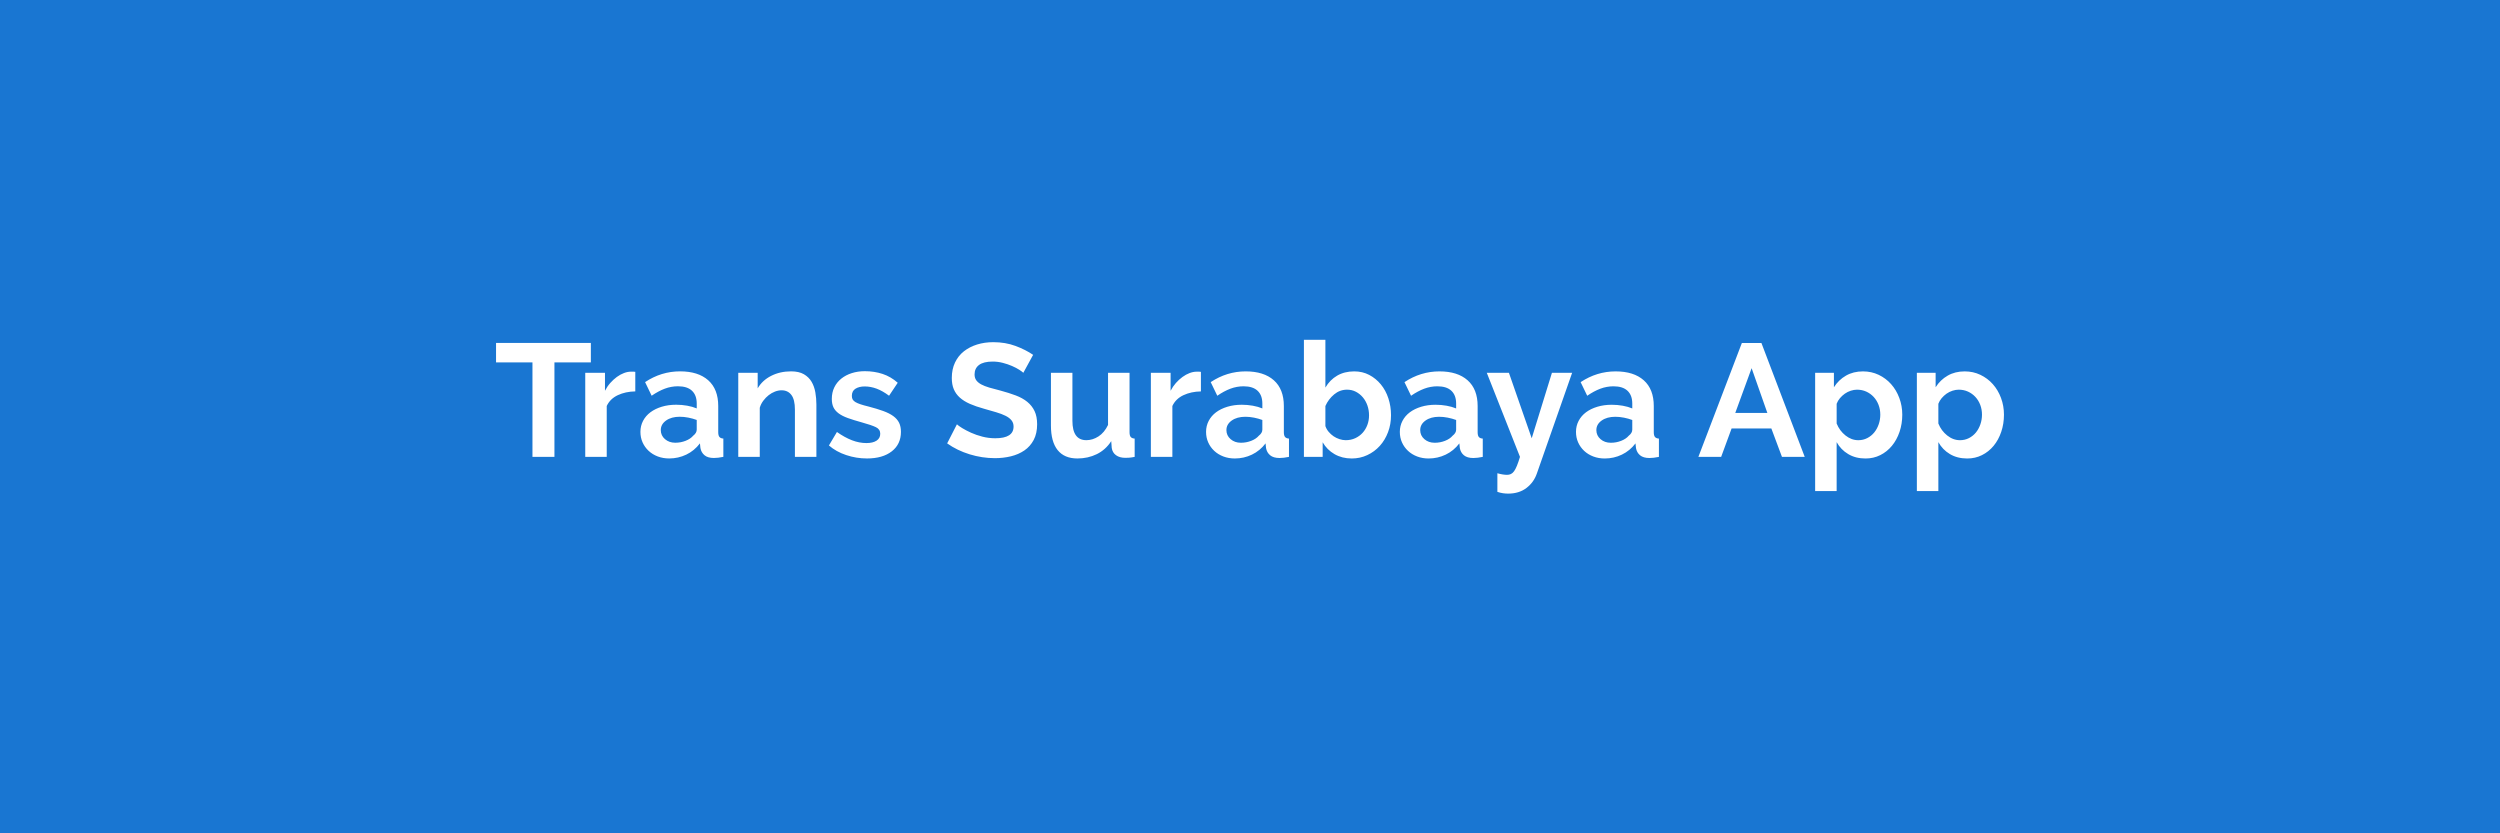 <svg xmlns="http://www.w3.org/2000/svg" width="1200" height="400" viewBox="0 0 1200 400"><rect width="100%" height="100%" fill="#1976D2"/><path fill="#FFFFFF" d="M283.61 164.62v9.32h-17.48v45.35h-10.55v-45.35H238.1v-9.32zm21.33 13.86v9.39q-4.7.08-8.39 1.81-3.7 1.74-5.32 5.2v24.41h-10.31v-40.35h9.47v8.63q1.07-2.08 2.54-3.74 1.46-1.65 3.15-2.89 1.7-1.23 3.43-1.88 1.73-.66 3.35-.66h1.27q.43 0 .81.08m16.25 41.58q-2.93 0-5.47-.96-2.54-.97-4.39-2.7t-2.89-4.04-1.04-5.08q0-2.85 1.27-5.28 1.27-2.42 3.55-4.12 2.27-1.69 5.42-2.65 3.16-.96 6.93-.96 2.7 0 5.28.46t4.58 1.31v-2.31q0-4.01-2.27-6.16-2.27-2.16-6.74-2.16-3.23 0-6.31 1.15-3.08 1.16-6.32 3.39l-3.15-6.54q7.77-5.16 16.78-5.16 8.7 0 13.52 4.27 4.81 4.28 4.81 12.36v12.55q0 1.62.58 2.31.57.69 1.88.77v8.78q-2.62.54-4.54.54-2.93 0-4.5-1.31-1.58-1.31-1.97-3.47l-.23-2.23q-2.69 3.54-6.54 5.39t-8.24 1.85m2.92-7.55q2.62 0 4.97-.92t3.66-2.46q1.69-1.31 1.69-2.93v-4.62q-1.85-.69-4-1.12-2.16-.42-4.16-.42-4.01 0-6.55 1.81t-2.54 4.58q0 2.62 2 4.35 2.01 1.73 4.93 1.73m67.76-18.4v25.18h-10.31v-22.64q0-4.85-1.7-7.08-1.69-2.23-4.7-2.23-1.54 0-3.15.61-1.62.62-3.04 1.73-1.43 1.12-2.58 2.66-1.16 1.54-1.7 3.39v23.56h-10.32v-40.35h9.32v7.47q2.23-3.85 6.47-6 4.23-2.16 9.55-2.16 3.77 0 6.16 1.38 2.38 1.39 3.69 3.62 1.31 2.24 1.81 5.09.5 2.84.5 5.77m24.26 25.95q-5.08 0-9.94-1.62-4.85-1.61-8.31-4.62l3.85-6.47q3.7 2.62 7.2 3.97t6.97 1.35q3.08 0 4.85-1.16 1.77-1.15 1.77-3.31 0-2.15-2.08-3.15-2.08-1.01-6.78-2.31-3.92-1.08-6.7-2.08-2.77-1-4.46-2.28-1.69-1.27-2.47-2.92-.76-1.66-.76-3.97 0-3.08 1.19-5.54t3.35-4.2q2.15-1.73 5.04-2.65 2.89-.93 6.28-.93 4.54 0 8.51 1.31 3.96 1.31 7.27 4.24l-4.16 6.23q-3.08-2.31-5.96-3.39-2.89-1.07-5.74-1.07-2.62 0-4.39 1.07-1.77 1.08-1.77 3.47 0 1.08.42 1.77.43.69 1.35 1.23.93.54 2.43 1.04t3.73 1.04q4.16 1.08 7.12 2.16 2.97 1.08 4.85 2.46 1.89 1.39 2.78 3.2.88 1.81.88 4.35 0 5.93-4.39 9.35-4.39 3.43-11.93 3.43m79.77-49.74-4.7 8.62q-.54-.54-1.96-1.46-1.43-.92-3.47-1.81t-4.42-1.5q-2.39-.62-4.85-.62-4.39 0-6.55 1.62t-2.16 4.54q0 1.7.81 2.81.81 1.12 2.35 1.97 1.54.84 3.89 1.54 2.35.69 5.43 1.46 4 1.08 7.28 2.31 3.27 1.23 5.54 3.08t3.5 4.43 1.23 6.35q0 4.39-1.65 7.51-1.66 3.12-4.47 5.04t-6.46 2.81q-3.66.89-7.67.89-6.16 0-12.16-1.85-6.01-1.85-10.78-5.24l4.69-9.16q.7.69 2.51 1.81 1.81 1.11 4.27 2.23t5.47 1.89q3 .77 6.16.77 8.78 0 8.78-5.62 0-1.77-1.01-3.01-1-1.23-2.84-2.15-1.85-.93-4.47-1.7t-5.85-1.69q-3.93-1.08-6.82-2.35-2.88-1.27-4.81-3-1.92-1.73-2.89-4.01-.96-2.27-.96-5.42 0-4.16 1.54-7.4 1.54-3.23 4.27-5.39 2.74-2.15 6.36-3.27 3.62-1.11 7.77-1.11 5.78 0 10.63 1.8 4.85 1.81 8.47 4.28m21.25 49.74q-6.24 0-9.47-4-3.23-4.01-3.23-11.86v-25.26h10.31v23.03q0 9.31 6.7 9.31 3.01 0 5.82-1.81t4.58-5.5v-25.03h10.32v28.49q0 1.62.57 2.31.58.69 1.89.77v8.78q-1.54.31-2.58.39-1.04.07-1.89.07-2.77 0-4.5-1.27t-2.04-3.5l-.23-3.24q-2.7 4.16-6.93 6.24-4.24 2.08-9.32 2.08m59.29-41.58v9.39q-4.7.08-8.39 1.81-3.7 1.74-5.31 5.2v24.41h-10.32v-40.35h9.47v8.63q1.08-2.08 2.54-3.74 1.46-1.65 3.16-2.89 1.69-1.23 3.42-1.88 1.74-.66 3.35-.66h1.27q.43 0 .81.08m16.25 41.58q-2.93 0-5.47-.96-2.54-.97-4.39-2.7t-2.88-4.04q-1.04-2.31-1.04-5.08 0-2.85 1.27-5.28 1.27-2.42 3.54-4.12 2.27-1.69 5.43-2.65 3.15-.96 6.93-.96 2.69 0 5.27.46t4.58 1.31v-2.31q0-4.01-2.27-6.16-2.27-2.16-6.74-2.16-3.23 0-6.31 1.15-3.08 1.16-6.31 3.39l-3.16-6.54q7.78-5.16 16.78-5.16 8.71 0 13.52 4.27 4.81 4.28 4.81 12.36v12.55q0 1.62.58 2.31t1.88.77v8.78q-2.61.54-4.54.54-2.92 0-4.5-1.31t-1.97-3.47l-.23-2.23q-2.69 3.54-6.54 5.39t-8.24 1.85m2.92-7.55q2.62 0 4.97-.92t3.66-2.46q1.69-1.31 1.69-2.93v-4.62q-1.85-.69-4-1.12-2.16-.42-4.16-.42-4 0-6.54 1.81-2.55 1.81-2.55 4.58 0 2.62 2.01 4.35 2 1.73 4.92 1.73m53.21 7.55q-4.62 0-8.24-2.08t-5.7-5.7v7.01h-9v-56.21h10.31v22.95q2.16-3.7 5.66-5.74 3.51-2.04 8.2-2.04 3.93 0 7.16 1.69 3.24 1.7 5.59 4.55t3.62 6.69q1.27 3.86 1.27 8.09 0 4.39-1.43 8.16-1.42 3.78-3.96 6.59t-6.01 4.42q-3.46 1.62-7.47 1.62m-2.85-8.78q2.47 0 4.55-.96 2.07-.96 3.54-2.58 1.46-1.62 2.27-3.77.81-2.16.81-4.62 0-2.47-.77-4.7t-2.2-3.93q-1.42-1.69-3.35-2.69-1.92-1-4.23-1-3.47 0-6.2 2.27t-4.2 5.58v9.63q.54 1.54 1.58 2.77t2.35 2.12q1.31.88 2.85 1.38t3 .5m39.73 8.78q-2.92 0-5.46-.96-2.54-.97-4.39-2.7t-2.89-4.04-1.04-5.08q0-2.85 1.27-5.28 1.27-2.42 3.54-4.12 2.28-1.69 5.43-2.65 3.16-.96 6.93-.96 2.7 0 5.28.46t4.58 1.31v-2.31q0-4.01-2.27-6.16-2.27-2.16-6.74-2.16-3.23 0-6.31 1.15-3.08 1.16-6.32 3.39l-3.16-6.54q7.78-5.16 16.79-5.16 8.7 0 13.51 4.27 4.82 4.28 4.82 12.36v12.55q0 1.62.57 2.31.58.69 1.89.77v8.78q-2.62.54-4.54.54-2.93 0-4.51-1.31t-1.96-3.47l-.23-2.23q-2.7 3.54-6.55 5.39t-8.24 1.85m2.93-7.55q2.62 0 4.97-.92t3.65-2.46q1.7-1.31 1.7-2.93v-4.62q-1.85-.69-4.01-1.12-2.15-.42-4.15-.42-4.01 0-6.55 1.81t-2.54 4.58q0 2.62 2 4.35t4.93 1.73m30.11 23.57v-8.94q1.31.39 2.54.58t2.08.19q1 0 1.85-.38.84-.39 1.54-1.35.69-.96 1.38-2.65.69-1.7 1.46-4.24l-15.93-40.35h10.62l10.94 31.42 9.7-31.42h9.7l-16.94 48.36q-1.46 4.23-5.01 6.93-3.54 2.69-8.77 2.69-1.24 0-2.51-.19t-2.65-.65m51.51-16.02q-2.93 0-5.47-.96-2.54-.97-4.39-2.7-1.84-1.73-2.88-4.04t-1.04-5.08q0-2.85 1.27-5.28 1.27-2.42 3.54-4.12 2.27-1.69 5.43-2.65t6.93-.96q2.69 0 5.27.46t4.58 1.31v-2.31q0-4.01-2.27-6.16-2.27-2.16-6.73-2.16-3.24 0-6.32 1.15-3.08 1.16-6.31 3.39l-3.16-6.54q7.78-5.16 16.79-5.16 8.7 0 13.51 4.27 4.81 4.28 4.81 12.36v12.55q0 1.62.58 2.31t1.89.77v8.78q-2.62.54-4.55.54-2.92 0-4.5-1.31t-1.96-3.47l-.24-2.23q-2.69 3.54-6.54 5.39t-8.24 1.85m2.93-7.55q2.61 0 4.96-.92t3.66-2.46q1.69-1.31 1.69-2.93v-4.62q-1.84-.69-4-1.12-2.16-.42-4.16-.42-4 0-6.54 1.81t-2.54 4.58q0 2.62 2 4.35t4.93 1.73m42.04 6.78 20.87-54.67h9.39l20.79 54.67h-10.93l-5.09-13.63h-19.09l-5.01 13.63zm17.71-21.1h15.4l-7.55-21.48zm62.52 21.87q-4.77 0-8.31-2.12-3.55-2.11-5.55-5.73v23.48h-10.32v-56.75h9.01v6.93q2.24-3.54 5.78-5.58t8.16-2.04q4.08 0 7.55 1.65 3.46 1.66 5.96 4.47 2.51 2.81 3.93 6.62 1.43 3.81 1.43 8.05 0 4.39-1.31 8.24t-3.66 6.7-5.58 4.46q-3.24 1.62-7.09 1.62m-3.46-8.78q2.31 0 4.27-1t3.35-2.69q1.39-1.7 2.16-3.93t.77-4.62q0-2.54-.85-4.74-.85-2.19-2.35-3.81-1.5-1.61-3.54-2.54-2.04-.92-4.43-.92-1.46 0-3 .5t-2.85 1.42q-1.31.93-2.35 2.16t-1.58 2.69v9.47q1.39 3.47 4.24 5.74t6.16 2.27m52.28 8.78q-4.77 0-8.32-2.12-3.54-2.11-5.54-5.73v23.48h-10.32v-56.75h9.01v6.93q2.23-3.54 5.78-5.58 3.54-2.04 8.16-2.04 4.08 0 7.54 1.65 3.47 1.66 5.97 4.47t3.93 6.62q1.42 3.81 1.42 8.05 0 4.39-1.31 8.24-1.3 3.85-3.65 6.7t-5.59 4.46q-3.23 1.62-7.08 1.62m-3.46-8.78q2.31 0 4.27-1t3.35-2.69q1.38-1.7 2.15-3.93t.77-4.62q0-2.54-.84-4.74-.85-2.19-2.35-3.81-1.5-1.61-3.54-2.54-2.04-.92-4.43-.92-1.46 0-3 .5t-2.85 1.42q-1.31.93-2.35 2.16t-1.58 2.69v9.47q1.39 3.47 4.24 5.74 2.84 2.27 6.16 2.27"/></svg>